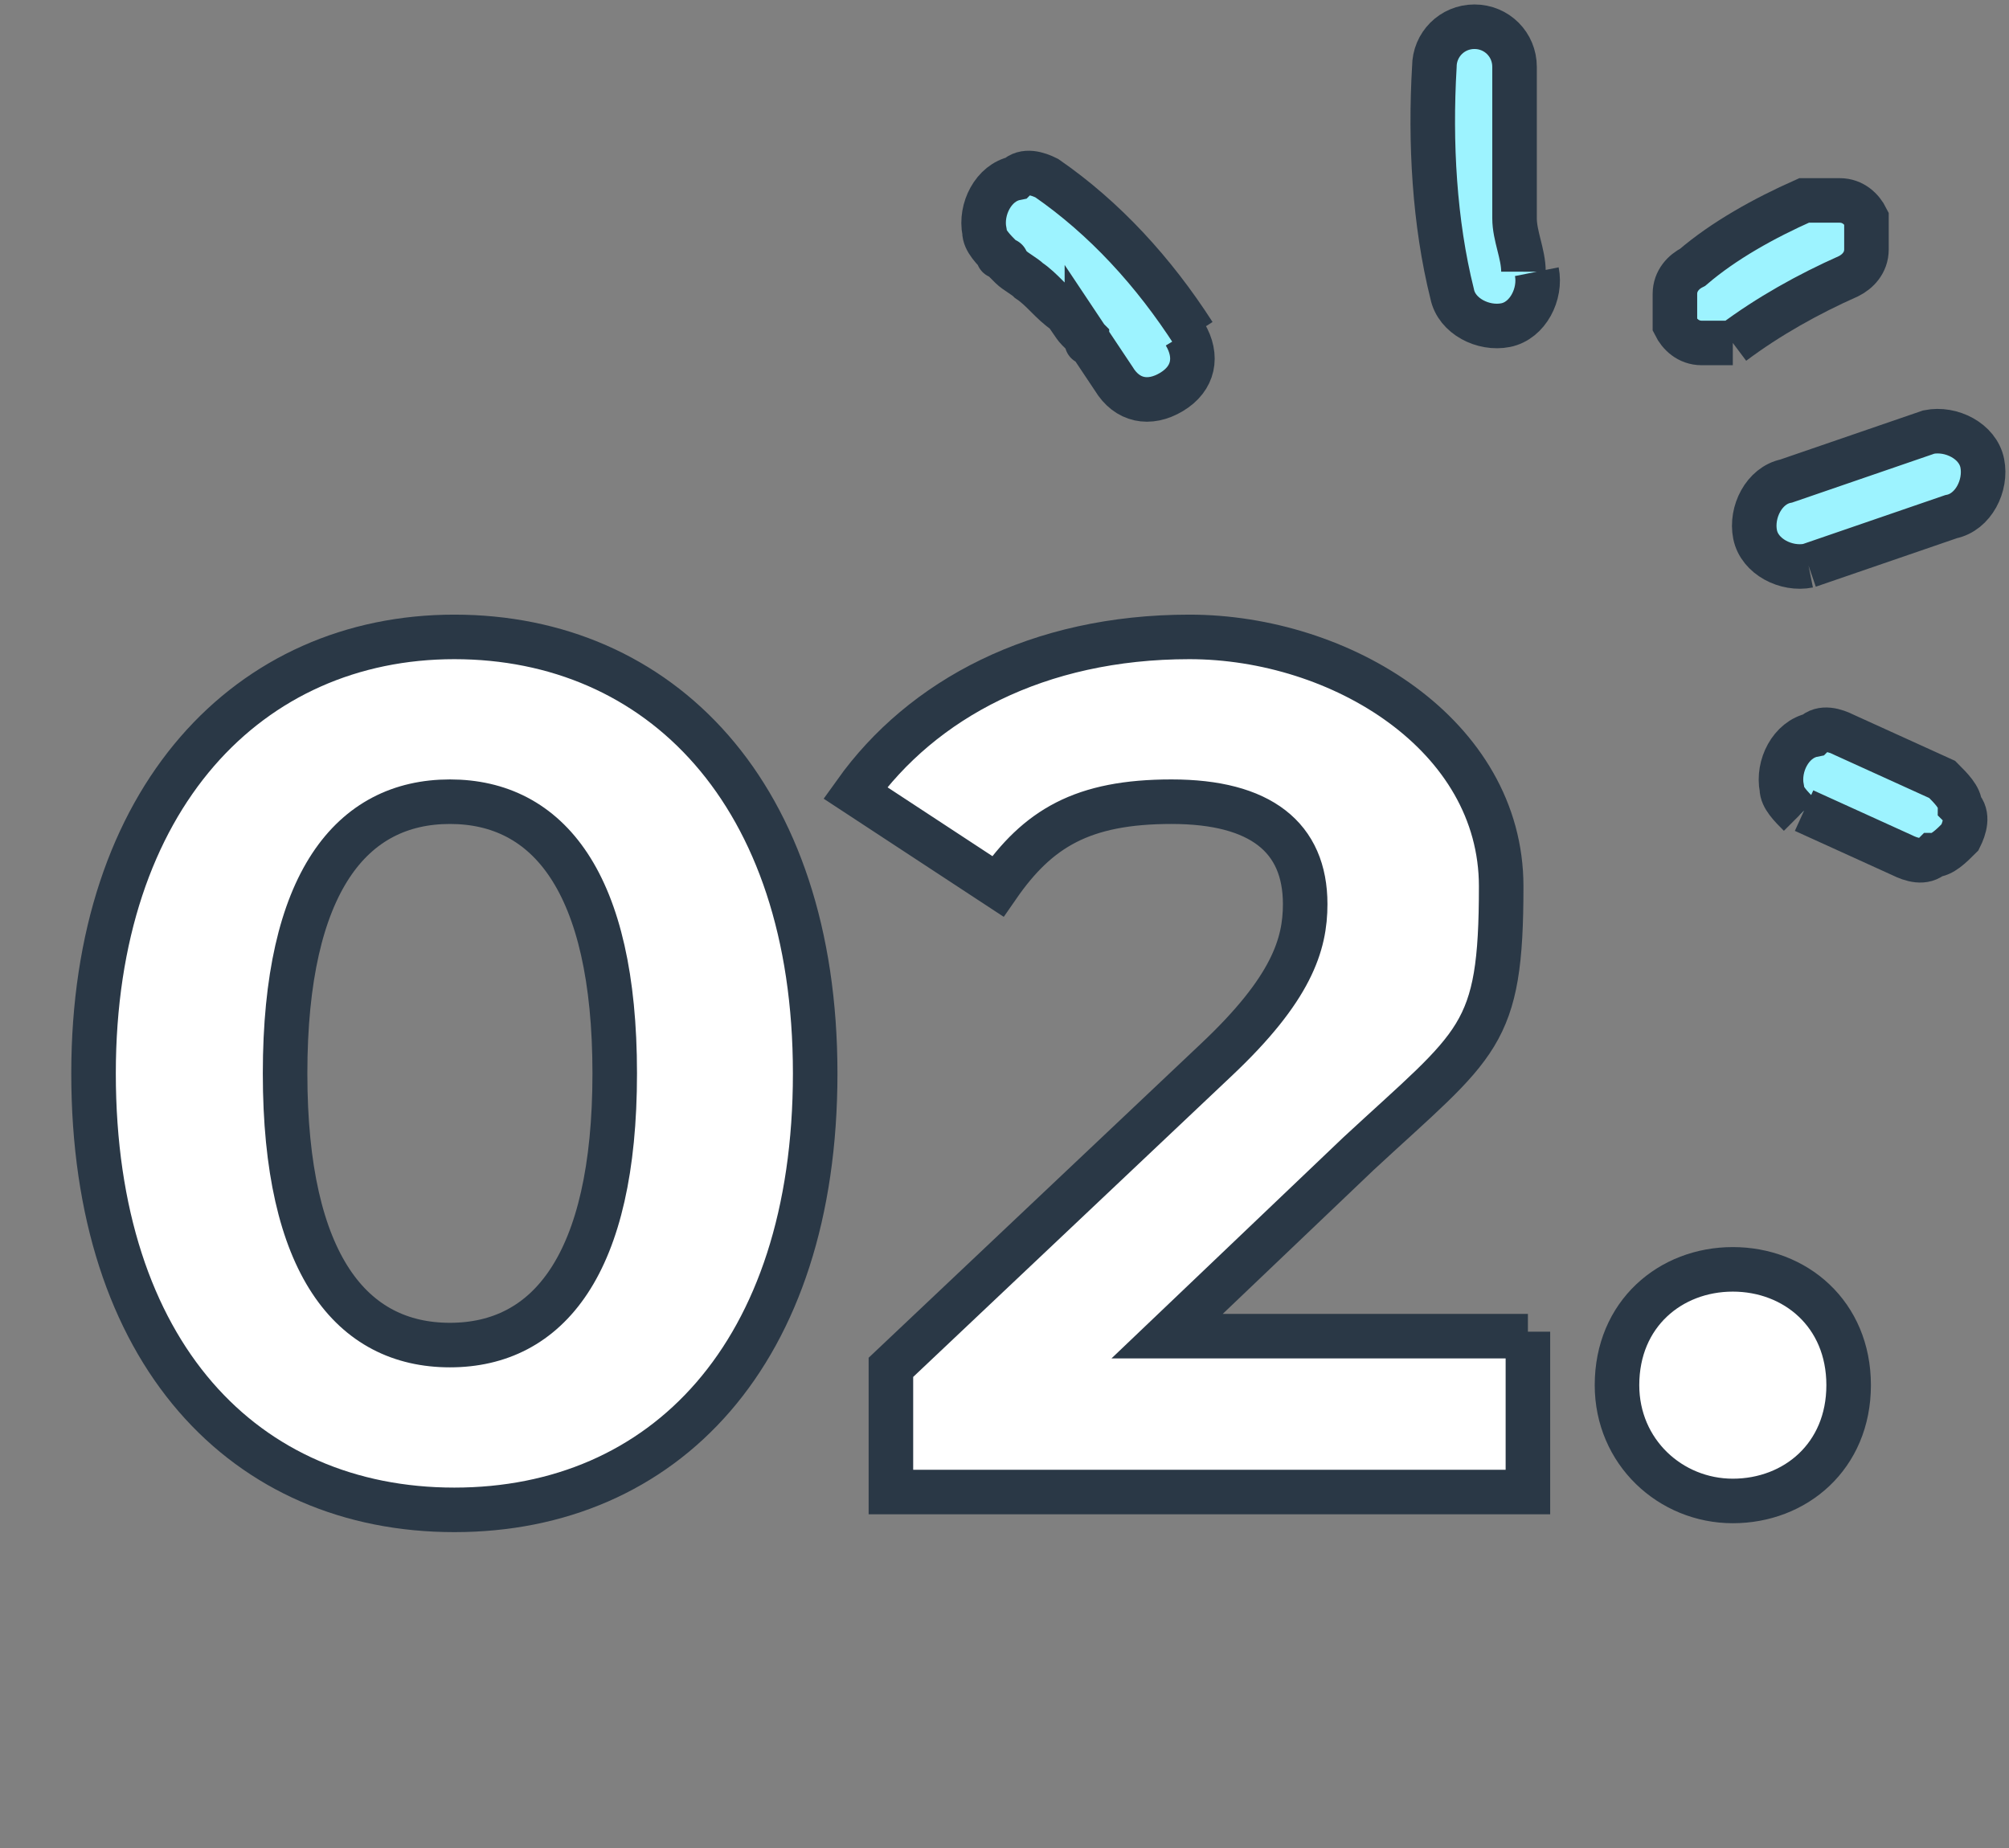 <?xml version="1.0" encoding="UTF-8"?>
<svg id="_レイヤー_1" data-name="レイヤー_1" xmlns="http://www.w3.org/2000/svg" version="1.1" viewBox="0 0 45.1 41.5">
  <rect x="0" y="0" width="45.1" height="41.5" fill="#808080" stroke="none"/>
  <!-- Generator: Adobe Illustrator 29.3.0, SVG Export Plug-In . SVG Version: 2.1.0 Build 146)  -->
  <defs>
    <style>
      .st0 {
        fill: #9df3ff;
      }

      .st0, .st1 {
        stroke: #2a3846;
      }

      .st2 {
        isolation: isolate;
      }

      .st3 {
        fill: #fff;
      }

      .st1 {
        fill: none;
      }
    </style>
  </defs>
  <g id="_グループ_968" data-name="グループ_968">
    <g id="_02." class="st2">
      <g class="st2">
        <path class="st3" d="M2.1,24.1c0-6.2,3.5-9.8,8.1-9.8s8.1,3.5,8.1,9.8-3.4,9.8-8.1,9.8-8.1-3.5-8.1-9.8ZM13.8,24.1c0-4.3-1.5-6.1-3.7-6.1s-3.7,1.8-3.7,6.1,1.5,6.1,3.7,6.1,3.7-1.8,3.7-6.1Z"/>
        <path class="st3" d="M34.3,29.9v3.6h-14.3v-2.8l7.3-6.9c1.7-1.6,2-2.6,2-3.5,0-1.5-1-2.3-3-2.3s-3,.6-3.9,1.9l-3.2-2.1c1.5-2.1,4.1-3.5,7.5-3.5s7,2.2,7,5.6-.5,3.5-3.2,6l-4.3,4.1h8.1Z"/>
        <path class="st3" d="M36.3,31.1c0-1.6,1.2-2.6,2.6-2.6s2.6,1,2.6,2.6-1.2,2.6-2.6,2.6-2.6-1.1-2.6-2.6Z"/>
      </g>
      <g class="st2">
        <path class="st1" d="M2.1,24.1c0-6.2,3.5-9.8,8.1-9.8s8.1,3.5,8.1,9.8-3.4,9.8-8.1,9.8-8.1-3.5-8.1-9.8ZM13.8,24.1c0-4.3-1.5-6.1-3.7-6.1s-3.7,1.8-3.7,6.1,1.5,6.1,3.7,6.1,3.7-1.8,3.7-6.1Z"/>
        <path class="st1" d="M34.3,29.9v3.6h-14.3v-2.8l7.3-6.9c1.7-1.6,2-2.6,2-3.5,0-1.5-1-2.3-3-2.3s-3,.6-3.9,1.9l-3.2-2.1c1.5-2.1,4.1-3.5,7.5-3.5s7,2.2,7,5.6-.5,3.5-3.2,6l-4.3,4.1h8.1Z"/>
        <path class="st1" d="M36.3,31.1c0-1.6,1.2-2.6,2.6-2.6s2.6,1,2.6,2.6-1.2,2.6-2.6,2.6-2.6-1.1-2.6-2.6Z"/>
      </g>
    </g>
    <g id="_グループ_948" data-name="グループ_948">
      <path id="_パス_752" data-name="パス_752" class="st0" d="M26.8,7.5c-.9-1.4-2-2.6-3.3-3.5-.2-.1-.5-.2-.7,0-.5.1-.8.7-.7,1.2,0,.2.2.4.4.6,0,0,.2.1,0,0s0,0,0,0c0,0,.1.1.2.2.1.1.3.2.4.3.3.2.5.5.8.7.1.1.2.3.3.4,0,0,.1.1.2.2h0c0,.2,0,0,0,0,.2.3.4.6.6.9.3.5.8.6,1.3.3s.6-.8.3-1.3"/>
      <path id="_パス_756" data-name="パス_756" class="st0" d="M40.5,18.2l2.2,1c.2.1.5.2.7,0,.2,0,.4-.2.6-.4.1-.2.2-.5,0-.7,0-.2-.2-.4-.4-.6l-2.2-1c-.2-.1-.5-.2-.7,0-.5.1-.8.7-.7,1.2,0,0,0,0,0,0,0,.2.2.4.4.6"/>
      <path id="_パス_757" data-name="パス_757" class="st0" d="M40.6,12.7l3.2-1.1c.5-.1.8-.7.7-1.2s-.7-.8-1.2-.7l-3.2,1.1c-.5.1-.8.7-.7,1.2s.7.8,1.2.7"/>
      <path id="_パス_758" data-name="パス_758" class="st0" d="M34.2,6.1c0-.4-.2-.8-.2-1.2,0,0,0,0,0-.1,0,0,0-.2,0-.3,0-.2,0-.4,0-.6,0-.8,0-1.6,0-2.4,0-.5-.4-.9-.9-.9-.5,0-.9.4-.9.9-.1,1.7,0,3.5.4,5.1.1.5.7.8,1.2.7.5-.1.8-.7.7-1.2"/>
      <path id="_パス_759" data-name="パス_759" class="st0" d="M38.9,7.7c.8-.6,1.7-1.1,2.6-1.5.2-.1.4-.3.4-.6,0-.2,0-.5,0-.7-.1-.2-.3-.4-.6-.4h-.3c-.2,0-.3,0-.5,0-.9.4-1.8.9-2.5,1.5-.2.1-.4.3-.4.6,0,.2,0,.5,0,.7.1.2.3.4.6.4.2,0,.5,0,.7,0"/>
    </g>
  </g>
</svg>